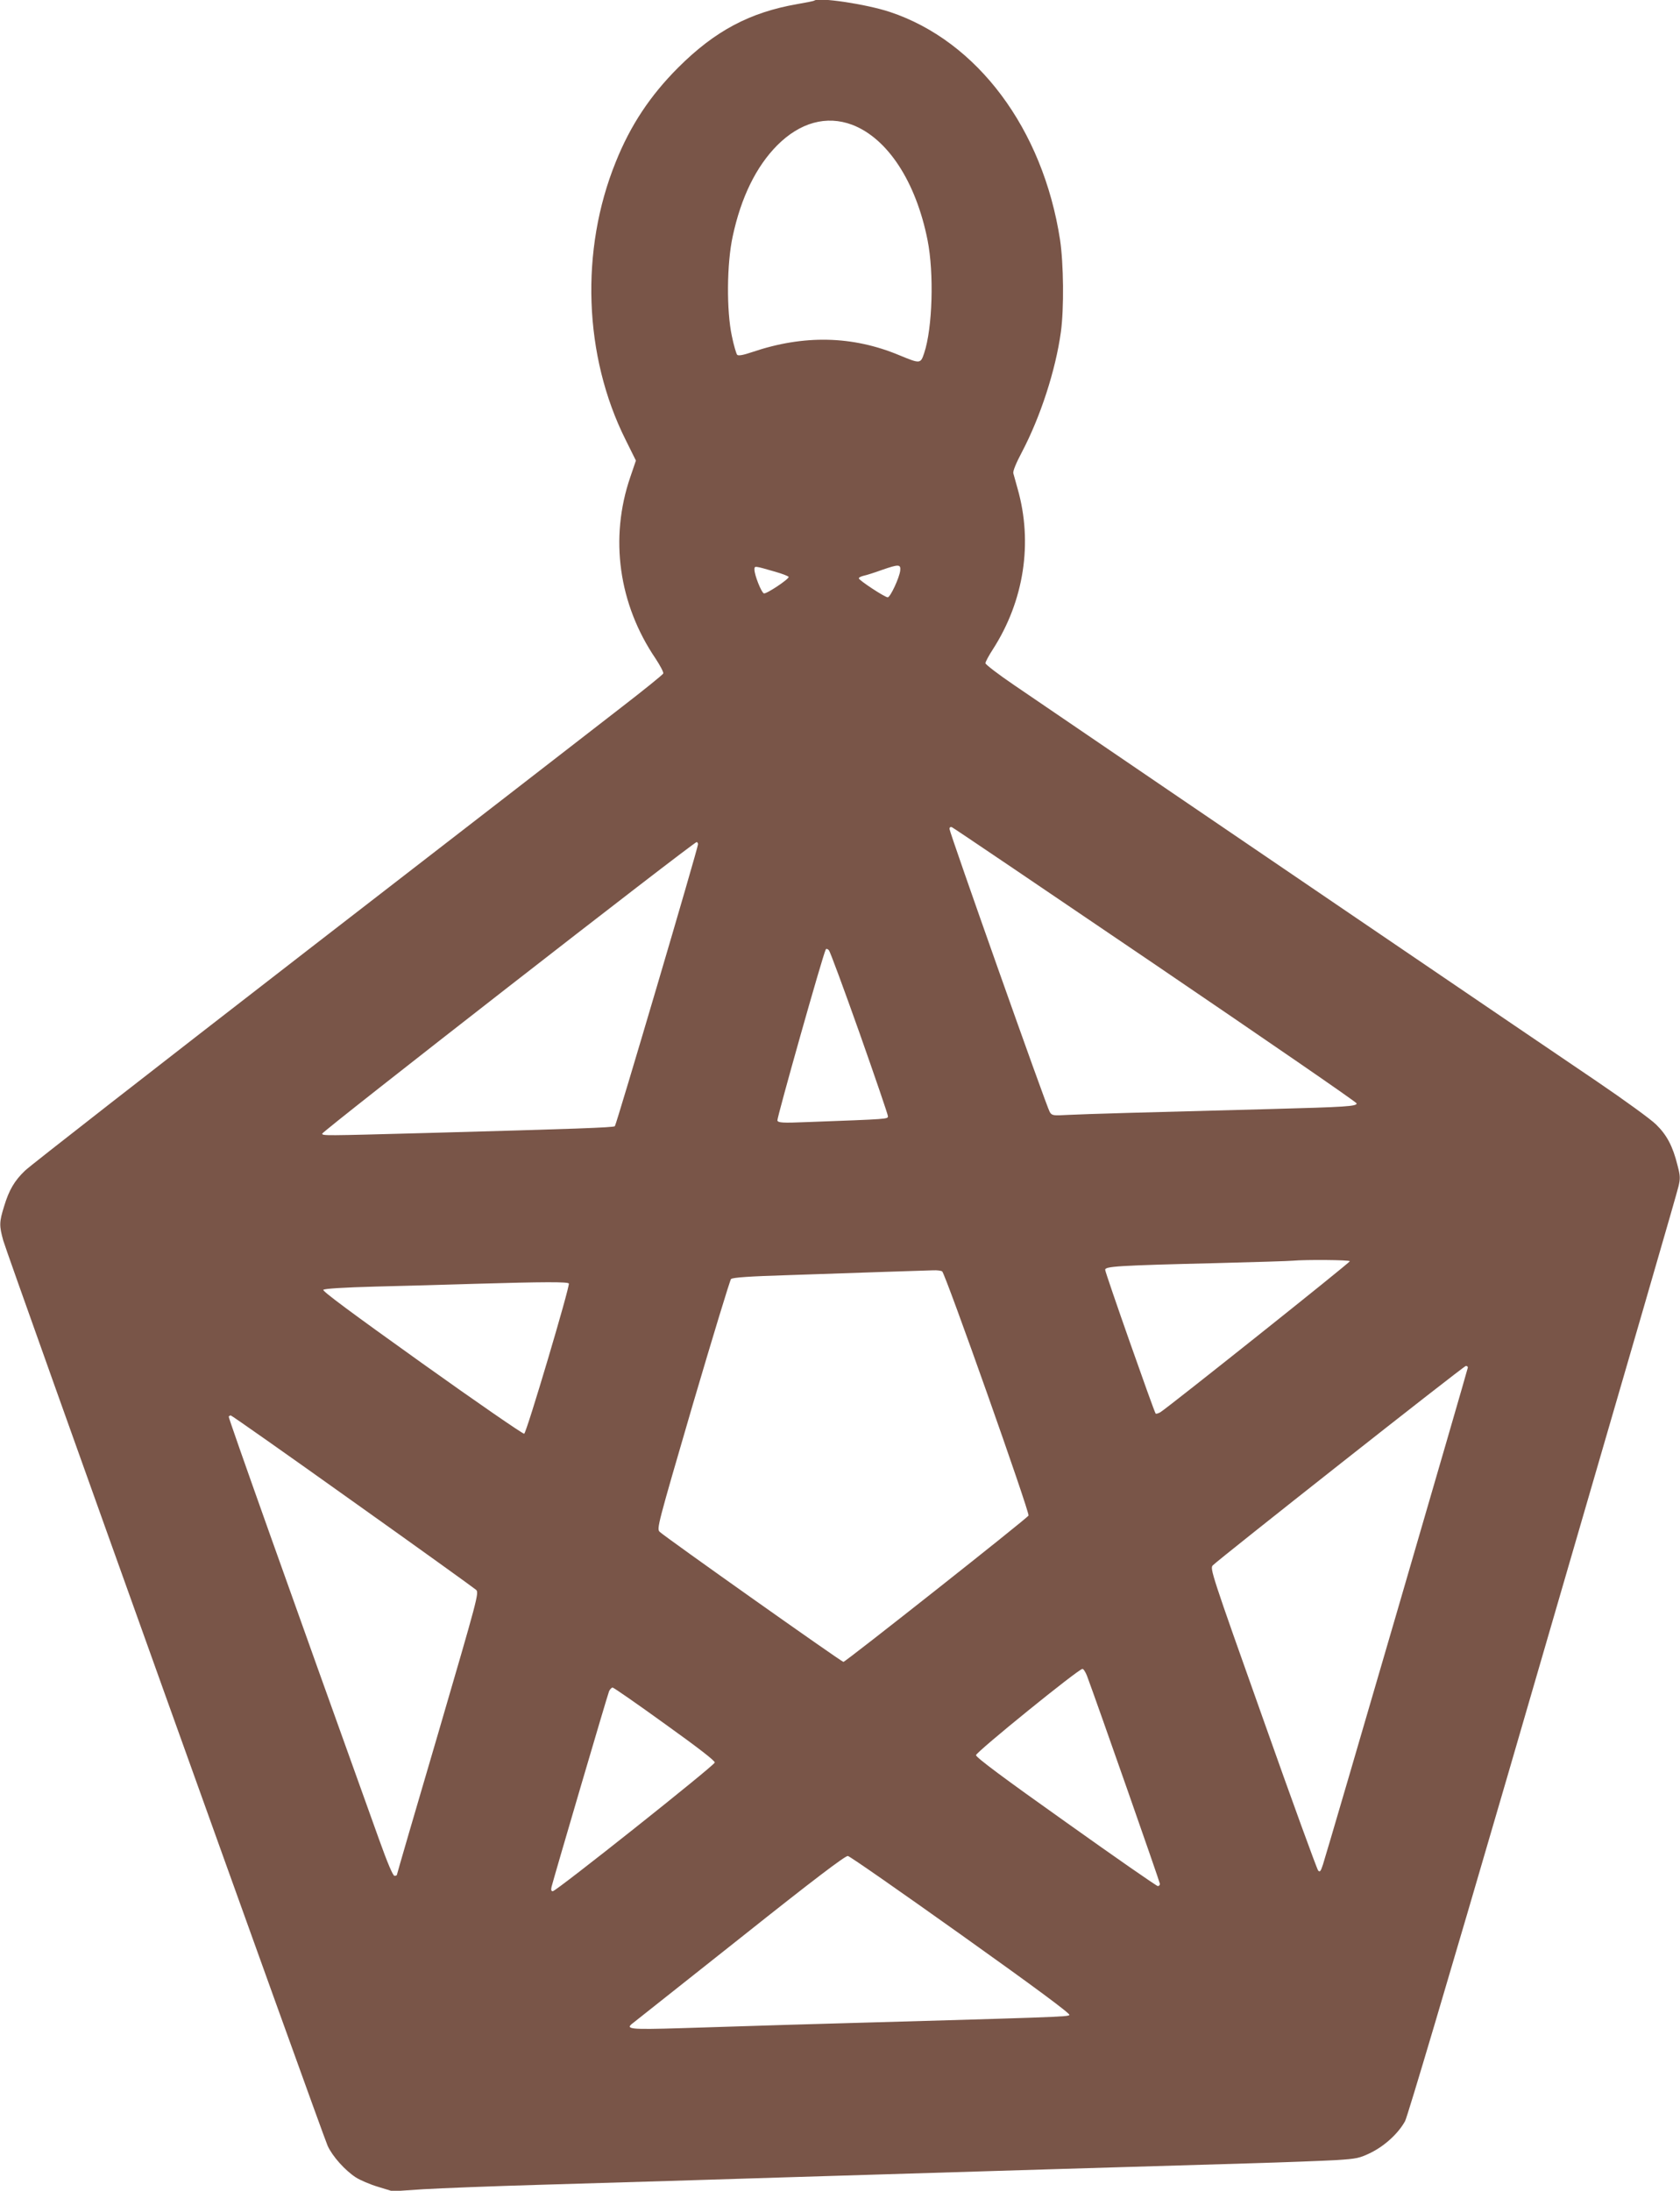 <?xml version="1.0" standalone="no"?>
<!DOCTYPE svg PUBLIC "-//W3C//DTD SVG 20010904//EN"
 "http://www.w3.org/TR/2001/REC-SVG-20010904/DTD/svg10.dtd">
<svg version="1.0" xmlns="http://www.w3.org/2000/svg"
 width="982pt" height="1280pt" viewBox="0 0 982 1280"
 preserveAspectRatio="xMidYMid meet">
<g transform="translate(0,1280) scale(0.1,-0.1)"
fill="#795548" stroke="none">
<path d="M4759 12796 c-2 -2 -47 -11 -99 -20 -276 -48 -481 -156 -696 -371
-163 -163 -279 -337 -365 -552 -209 -515 -187 -1133 57 -1621 l61 -123 -33
-97 c-122 -356 -68 -742 148 -1060 27 -41 47 -79 45 -87 -3 -7 -113 -96 -244
-197 -131 -102 -958 -742 -1838 -1422 -880 -681 -1622 -1259 -1648 -1285 -62
-59 -94 -113 -123 -209 -29 -93 -29 -113 -5 -200 23 -84 1864 -5218 1896
-5289 28 -62 102 -144 165 -185 25 -16 83 -41 130 -55 l85 -26 180 12 c99 6
407 18 685 26 541 16 976 29 1480 45 906 28 2274 69 2655 80 209 6 440 15 513
19 124 8 138 11 206 44 82 41 160 113 199 184 15 29 254 834 602 2028 795
2732 981 3372 996 3433 11 46 11 61 -6 125 -27 109 -62 176 -125 237 -30 30
-186 143 -345 251 -227 153 -2402 1631 -3407 2316 -93 63 -168 121 -168 128 0
8 20 45 44 82 182 283 234 623 144 938 -11 39 -22 79 -25 90 -3 13 17 61 51
125 108 206 196 476 227 700 19 138 16 401 -5 540 -100 647 -483 1160 -994
1330 -138 46 -420 88 -443 66z m222 -725 c207 -79 373 -332 441 -675 38 -192
29 -513 -20 -659 -21 -63 -23 -63 -144 -13 -275 115 -560 121 -861 19 -53 -18
-81 -23 -88 -16 -5 5 -20 55 -31 109 -32 149 -30 424 5 584 49 228 137 407
260 531 134 134 288 176 438 120z m281 -2605 c-5 -42 -58 -156 -73 -156 -17 0
-169 100 -169 111 0 5 12 11 28 15 15 3 63 18 107 34 98 34 111 34 107 -4z
m-729 -7 c42 -12 77 -26 77 -30 0 -14 -131 -101 -145 -96 -15 6 -55 107 -55
139 0 23 -2 23 123 -13z m2221 -2296 c646 -439 1176 -803 1176 -810 0 -17 -62
-21 -510 -33 -693 -18 -1081 -29 -1177 -34 -88 -5 -94 -4 -107 17 -17 26 -586
1633 -586 1654 0 9 6 13 14 10 8 -3 543 -365 1190 -804z m-2674 704 c0 -22
-477 -1638 -486 -1647 -8 -8 -236 -16 -1109 -40 -595 -16 -598 -16 -602 -4 -4
11 2171 1704 2189 1704 4 0 8 -6 8 -13z m944 -1102 c91 -258 166 -477 166
-486 0 -18 11 -17 -472 -35 -144 -6 -169 -4 -174 9 -4 12 267 973 283 1000 3
5 11 3 18 -5 7 -7 87 -224 179 -483z m2866 -1334 c0 -9 -1058 -851 -1107 -882
-12 -7 -25 -11 -28 -8 -9 10 -295 823 -295 840 0 20 70 25 650 39 228 6 429
12 445 14 78 7 335 5 335 -3z m-2383 -59 c18 -11 514 -1412 505 -1427 -10 -18
-1070 -855 -1082 -855 -11 0 -1043 730 -1074 760 -18 18 -13 36 193 742 117
397 218 729 224 735 9 9 108 16 342 23 444 15 791 27 840 28 22 1 45 -2 52 -6z
m-2182 -71 c8 -14 -247 -872 -261 -878 -7 -2 -276 183 -598 413 -416 297 -583
421 -576 428 7 7 121 14 308 19 163 4 423 11 577 16 408 12 543 12 550 2z
m5255 -491 c0 -9 -818 -2816 -847 -2904 -13 -40 -18 -46 -28 -35 -7 8 -153
408 -323 889 -302 849 -310 876 -293 894 39 39 1467 1165 1479 1165 6 1 12 -3
12 -9z m-6519 -781 c387 -275 712 -509 722 -518 18 -17 9 -48 -222 -839 -133
-451 -241 -823 -241 -826 0 -3 -6 -6 -14 -6 -9 0 -41 75 -90 212 -522 1453
-882 2464 -879 2471 2 4 8 7 12 7 5 0 325 -225 712 -501z m4293 -1021 c61
-164 426 -1205 426 -1215 0 -7 -6 -13 -12 -13 -7 0 -249 168 -538 374 -360
255 -525 378 -525 391 0 18 598 503 622 504 6 1 18 -18 27 -41z m-2468 -280
c194 -139 294 -216 292 -226 -4 -19 -927 -752 -947 -752 -9 0 -11 8 -7 26 16
62 327 1121 336 1142 5 12 15 22 21 22 6 0 143 -95 305 -212z m1733 -1233
c427 -304 639 -461 632 -468 -11 -11 -43 -12 -1631 -57 -195 -6 -483 -15 -640
-20 -300 -9 -328 -6 -280 30 14 11 297 235 630 499 425 338 611 479 626 477
11 -1 309 -209 663 -461z"/>
</g>
</svg>
